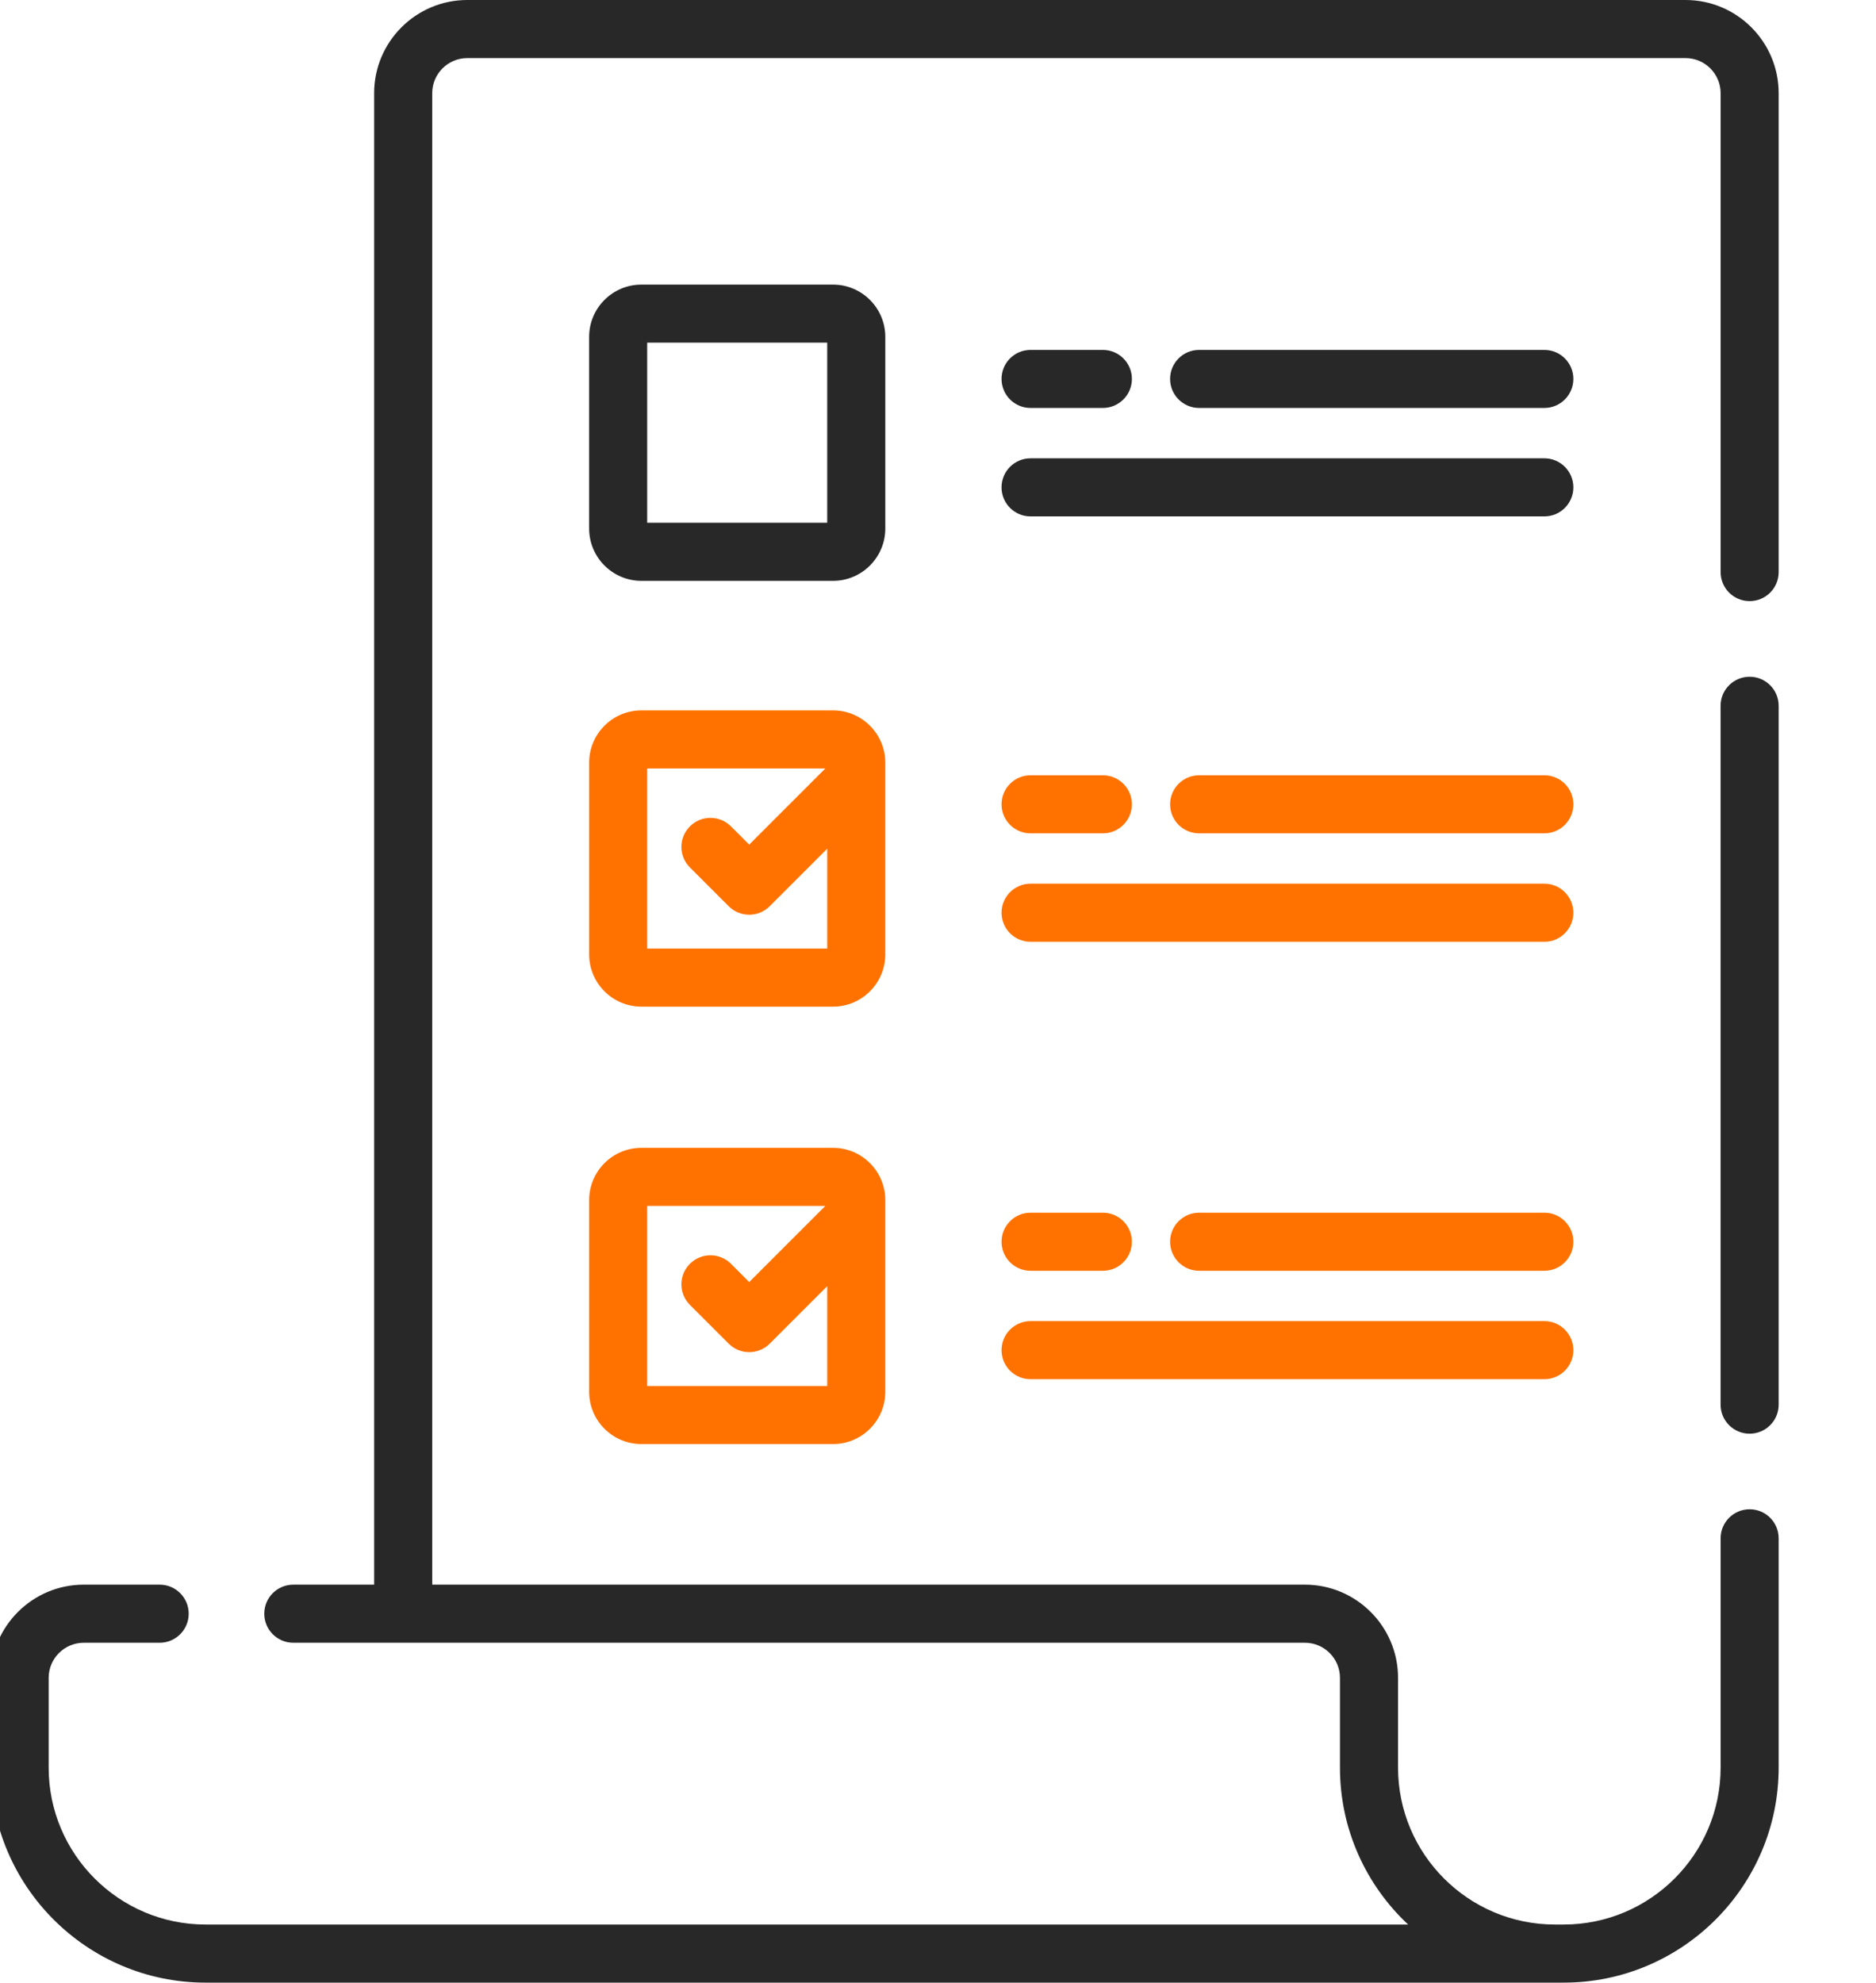 <svg width="53" height="56" viewBox="0 0 53 56" fill="none" xmlns="http://www.w3.org/2000/svg">
<g clip-path="url(#clip0)">
<path d="M49.43 19.115C48.977 19.115 48.609 19.482 48.609 19.935V39.675C48.609 40.128 48.977 40.495 49.43 40.495C49.883 40.495 50.25 40.128 50.25 39.675V19.935C50.25 19.482 49.883 19.115 49.43 19.115Z" fill="#282828"/>
<path d="M47.618 0H13.202C11.751 0 10.57 1.18 10.57 2.632V44.759H8.287C7.833 44.759 7.466 45.126 7.466 45.58C7.466 46.032 7.833 46.4 8.287 46.4H36.865C37.411 46.4 37.856 46.844 37.856 47.391V49.927C37.856 51.674 38.597 53.251 39.782 54.359H5.808C3.363 54.359 1.375 52.371 1.375 49.927V47.391C1.375 46.844 1.82 46.4 2.366 46.4H4.511C4.964 46.4 5.331 46.032 5.331 45.58C5.331 45.126 4.964 44.759 4.511 44.759H2.366C0.915 44.759 -0.266 45.94 -0.266 47.391V49.927C-0.266 53.276 2.459 56 5.808 56H44.177C47.526 56 50.25 53.276 50.25 49.927V43.45C50.25 42.997 49.883 42.63 49.43 42.63C48.977 42.63 48.61 42.997 48.61 43.45V49.927C48.61 52.371 46.621 54.359 44.177 54.359H43.93C41.485 54.359 39.497 52.371 39.497 49.927V47.391C39.497 45.94 38.316 44.759 36.865 44.759H12.211V2.632C12.211 2.085 12.656 1.641 13.202 1.641H47.619C48.165 1.641 48.61 2.085 48.61 2.632V16.159C48.61 16.612 48.977 16.979 49.43 16.979C49.883 16.979 50.25 16.612 50.25 16.159V2.632C50.25 1.18 49.07 0 47.618 0V0Z" fill="#282828"/>
<path d="M25.011 9.515C25.011 8.701 24.349 8.039 23.535 8.039H18.12C17.306 8.039 16.644 8.701 16.644 9.515V14.929C16.644 15.743 17.306 16.406 18.12 16.406H23.535C24.349 16.406 25.011 15.743 25.011 14.929V9.515ZM23.37 14.765H18.284V9.679H23.37V14.765Z" fill="#282828"/>
<path d="M25.011 21.542C25.011 20.728 24.349 20.065 23.535 20.065H18.12C17.306 20.065 16.644 20.728 16.644 21.542V26.956C16.644 27.77 17.306 28.433 18.12 28.433H23.535C24.349 28.433 25.011 27.77 25.011 26.956V21.542ZM18.284 26.792V21.706H23.316L21.166 23.856L20.651 23.341C20.33 23.021 19.811 23.021 19.491 23.341C19.17 23.662 19.17 24.181 19.491 24.501L20.586 25.596C20.746 25.756 20.956 25.837 21.166 25.837C21.376 25.837 21.586 25.756 21.746 25.596L23.37 23.972V26.792H18.284V26.792Z" fill="#FF7200"/>
<path d="M23.535 32.421H18.12C17.306 32.421 16.644 33.083 16.644 33.898V39.312C16.644 40.126 17.306 40.788 18.12 40.788H23.535C24.349 40.788 25.011 40.126 25.011 39.312V33.898C25.011 33.083 24.349 32.421 23.535 32.421ZM18.284 39.148V34.062H23.316L21.166 36.212L20.651 35.696C20.33 35.376 19.811 35.376 19.491 35.696C19.17 36.017 19.17 36.536 19.491 36.857L20.586 37.952C20.746 38.112 20.956 38.192 21.166 38.192C21.376 38.192 21.586 38.112 21.746 37.952L23.37 36.328V39.148H18.284Z" fill="#FF7200"/>
<path d="M43.63 12.945H29.115C28.662 12.945 28.295 13.312 28.295 13.766C28.295 14.219 28.662 14.586 29.115 14.586H43.63C44.083 14.586 44.45 14.219 44.45 13.766C44.45 13.312 44.083 12.945 43.63 12.945Z" fill="#282828"/>
<path d="M33.877 11.523H43.63C44.083 11.523 44.45 11.156 44.45 10.703C44.45 10.25 44.083 9.883 43.63 9.883H33.877C33.424 9.883 33.057 10.25 33.057 10.703C33.057 11.156 33.425 11.523 33.877 11.523Z" fill="#282828"/>
<path d="M29.115 11.523H31.157C31.61 11.523 31.978 11.156 31.978 10.703C31.978 10.25 31.61 9.883 31.157 9.883H29.115C28.662 9.883 28.295 10.25 28.295 10.703C28.295 11.156 28.662 11.523 29.115 11.523Z" fill="#282828"/>
<path d="M43.63 24.96H29.115C28.662 24.96 28.295 25.327 28.295 25.78C28.295 26.234 28.662 26.601 29.115 26.601H43.63C44.083 26.601 44.45 26.234 44.45 25.78C44.45 25.327 44.083 24.96 43.63 24.96Z" fill="#FF7200"/>
<path d="M43.63 21.898H33.877C33.424 21.898 33.057 22.265 33.057 22.718C33.057 23.171 33.424 23.538 33.877 23.538H43.63C44.083 23.538 44.45 23.171 44.45 22.718C44.45 22.265 44.083 21.898 43.63 21.898Z" fill="#FF7200"/>
<path d="M29.115 23.538H31.157C31.61 23.538 31.978 23.171 31.978 22.718C31.978 22.265 31.61 21.898 31.157 21.898H29.115C28.662 21.898 28.295 22.265 28.295 22.718C28.295 23.171 28.662 23.538 29.115 23.538Z" fill="#FF7200"/>
<path d="M43.63 37.315H29.115C28.662 37.315 28.295 37.683 28.295 38.136C28.295 38.589 28.662 38.956 29.115 38.956H43.63C44.083 38.956 44.45 38.589 44.45 38.136C44.45 37.683 44.083 37.315 43.63 37.315Z" fill="#FF7200"/>
<path d="M43.63 34.253H33.877C33.424 34.253 33.057 34.62 33.057 35.073C33.057 35.527 33.424 35.894 33.877 35.894H43.63C44.083 35.894 44.45 35.527 44.45 35.073C44.45 34.62 44.083 34.253 43.63 34.253Z" fill="#FF7200"/>
<path d="M29.115 35.894H31.157C31.61 35.894 31.978 35.527 31.978 35.073C31.978 34.62 31.61 34.253 31.157 34.253H29.115C28.662 34.253 28.295 34.62 28.295 35.073C28.295 35.527 28.662 35.894 29.115 35.894Z" fill="#FF7200"/>
</g>
<defs>
<clipPath id="clip0">
<rect width="53" height="56" fill="white"/>
</clipPath>
</defs>
</svg>
